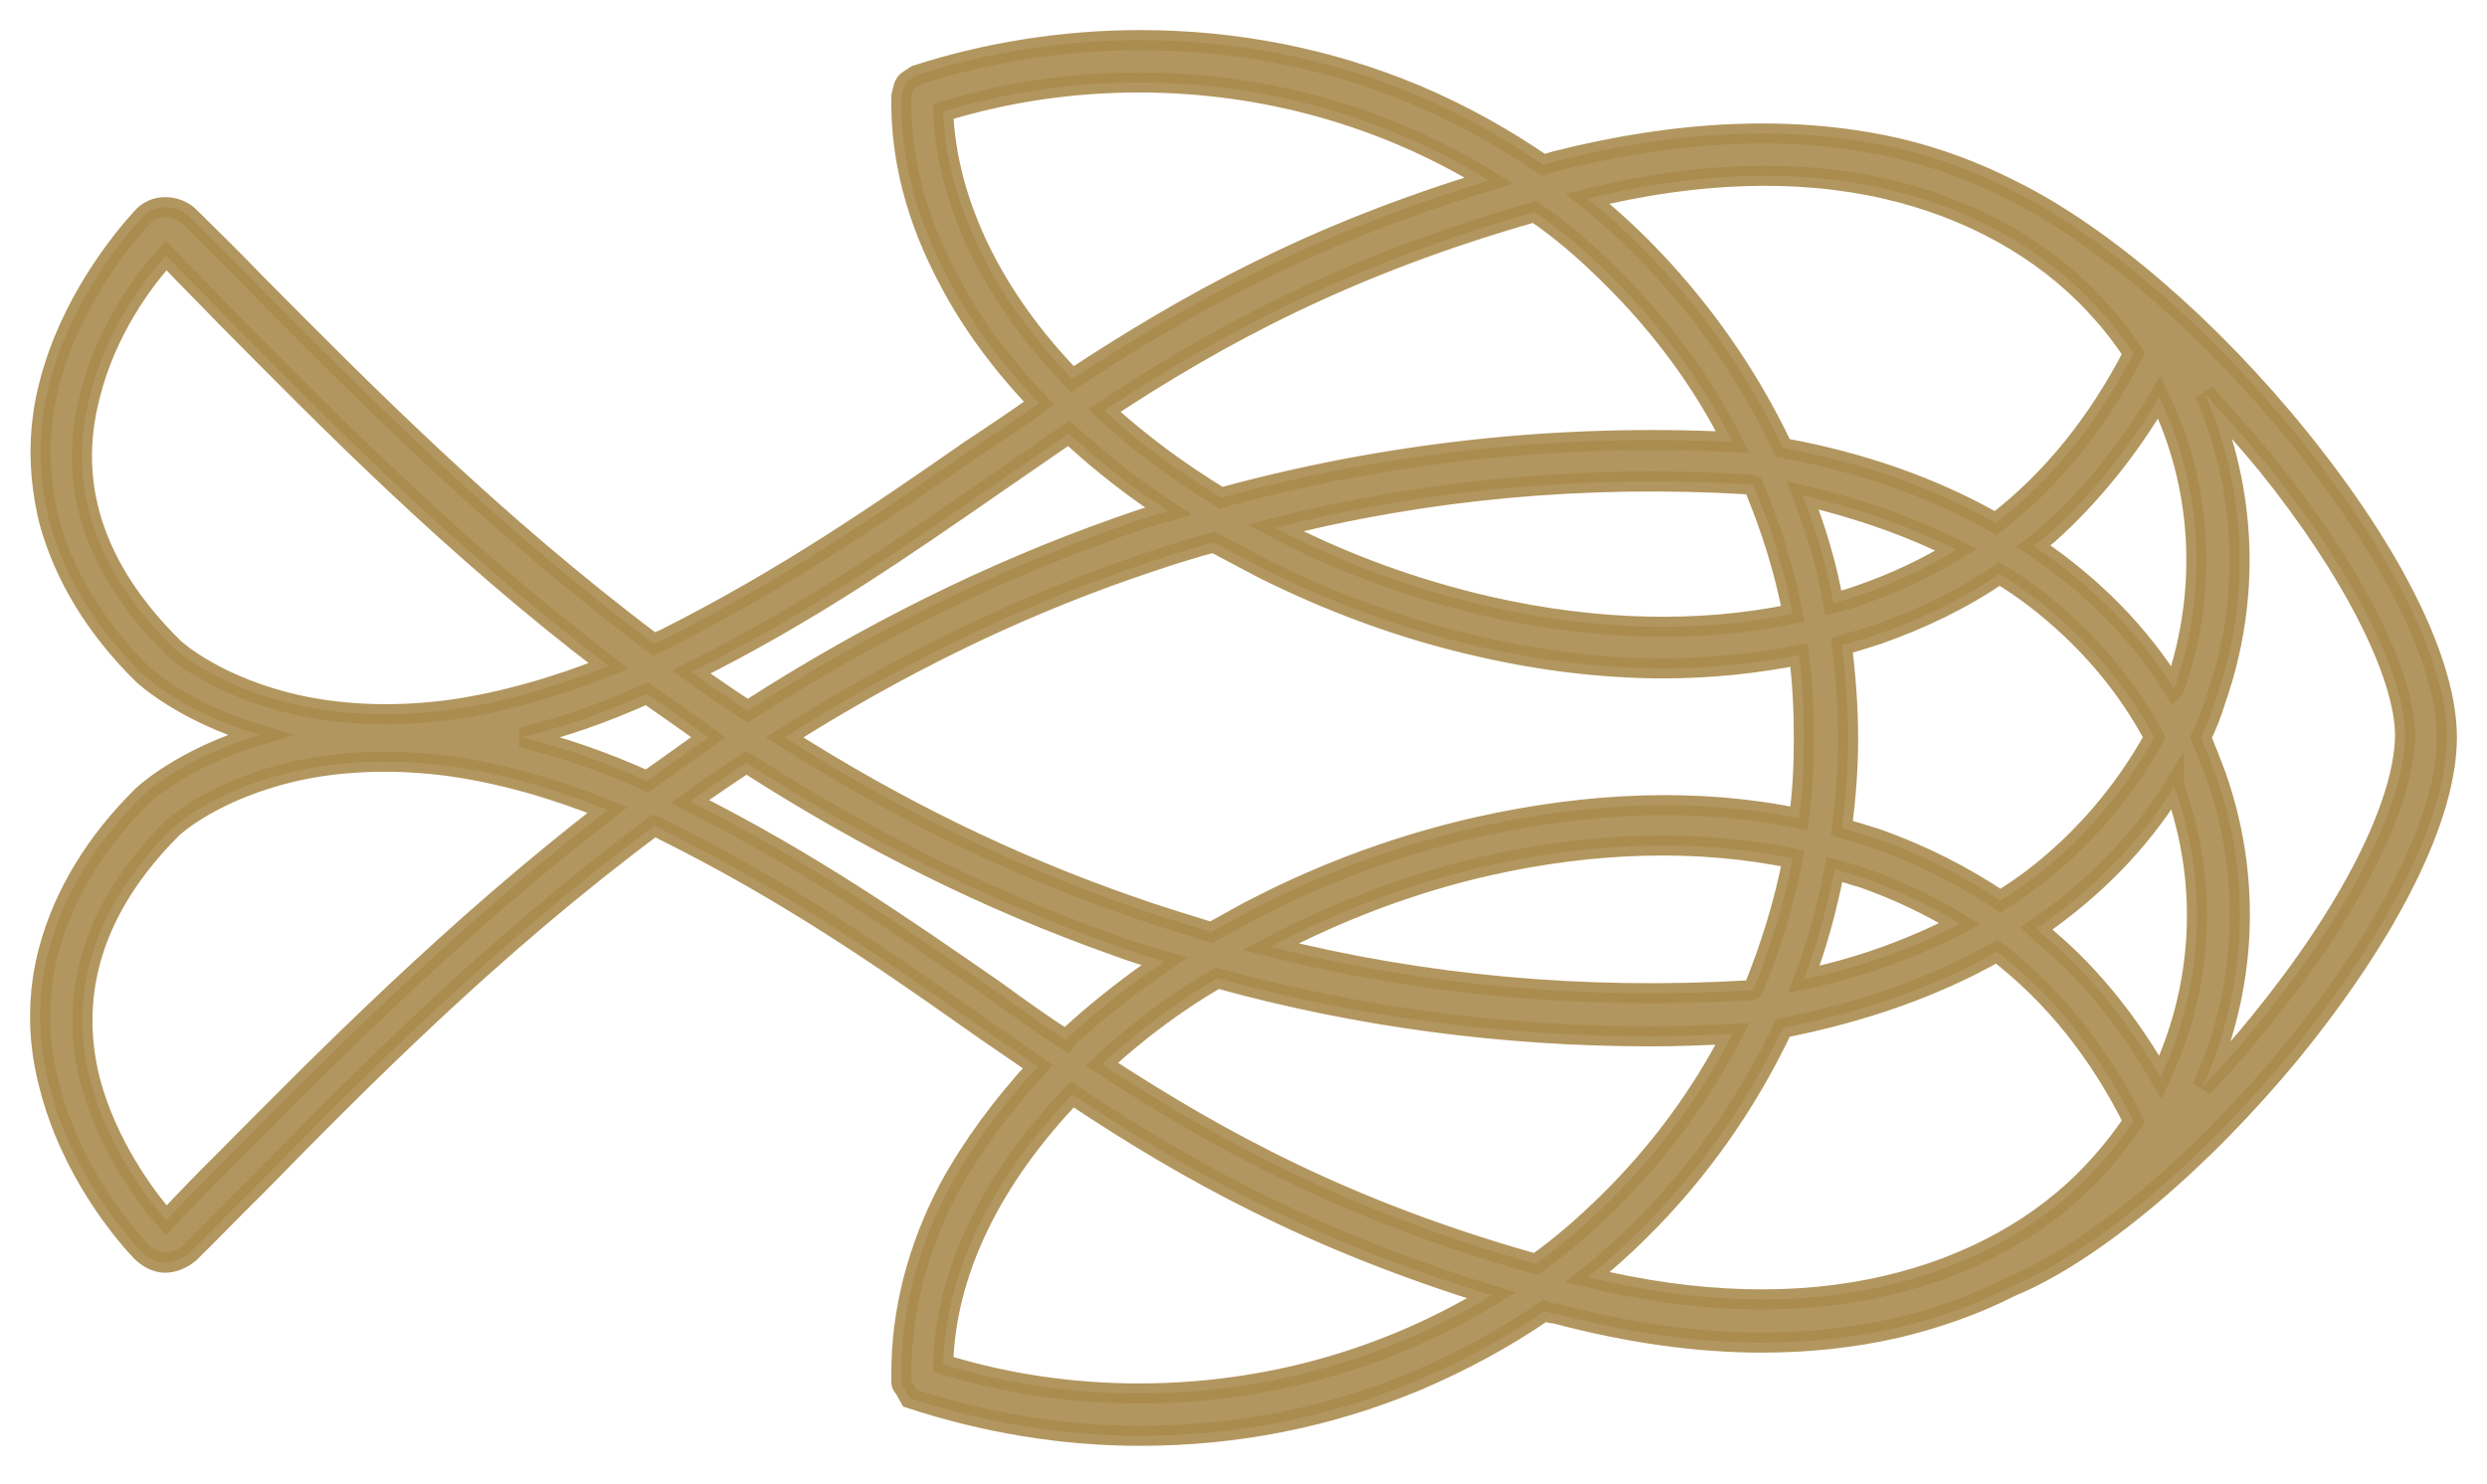 <svg width="62" height="37" viewBox="0 0 62 37" fill="none" xmlns="http://www.w3.org/2000/svg">
<path opacity="0.9" d="M22.686 34.864C24.525 35.468 26.456 35.8 28.418 35.8C30.808 35.8 33.107 35.347 35.283 34.442C36.418 33.959 37.49 33.385 38.502 32.691C38.594 32.721 38.686 32.752 38.778 32.752C40.586 33.234 42.303 33.476 43.927 33.476C45.092 33.476 46.195 33.355 47.268 33.114C48.28 32.872 49.23 32.54 50.119 32.088C52.172 31.242 54.87 28.979 57.169 26.172C59.59 23.184 61 20.347 61 18.385C61 16.544 59.682 13.858 57.352 10.96C55.115 8.183 52.418 5.859 50.149 4.743C49.261 4.29 48.31 3.928 47.268 3.686C44.724 3.113 41.874 3.233 38.778 4.018C38.686 4.048 38.563 4.079 38.471 4.109C37.46 3.415 36.418 2.841 35.283 2.358C33.107 1.453 30.808 1 28.418 1C26.517 1 24.617 1.302 22.839 1.875L22.655 1.996C22.594 2.026 22.563 2.087 22.533 2.147L22.471 2.388C22.441 3.928 22.839 5.467 23.667 7.006C24.218 8.063 24.985 9.089 25.904 10.055C25.352 10.447 24.77 10.839 24.218 11.202C21.919 12.801 19.559 14.431 16.556 15.94C16.464 15.97 16.372 16.031 16.31 16.061C12.295 13.043 9.046 9.753 6.41 7.097C5.828 6.493 5.276 5.95 4.724 5.407C4.571 5.256 4.356 5.165 4.111 5.165C3.897 5.165 3.682 5.256 3.529 5.437C3.008 6.01 1.751 7.55 1.23 9.572C0.923 10.749 0.954 11.896 1.23 13.012C1.598 14.341 2.364 15.638 3.559 16.815C3.559 16.815 4.54 17.751 6.471 18.325C4.54 18.898 3.559 19.834 3.559 19.834C2.364 21.011 1.598 22.309 1.23 23.637C0.923 24.753 0.923 25.93 1.23 27.077C1.751 29.13 3.008 30.669 3.529 31.212C3.682 31.363 3.897 31.484 4.111 31.484C4.326 31.484 4.54 31.393 4.724 31.242C5.245 30.729 5.797 30.156 6.41 29.552C9.015 26.896 12.264 23.606 16.31 20.588C16.402 20.618 16.494 20.679 16.556 20.709C19.59 22.218 21.95 23.848 24.218 25.448C24.77 25.84 25.322 26.202 25.874 26.595C24.985 27.56 24.249 28.556 23.667 29.613C22.87 31.122 22.471 32.691 22.471 34.23L22.471 34.472C22.471 34.532 22.502 34.562 22.533 34.593L22.686 34.864ZM54.226 17.117C54.226 17.147 54.195 17.178 54.195 17.178C53.337 15.789 52.142 14.582 50.701 13.616C50.824 13.526 50.946 13.405 51.069 13.314C52.142 12.348 53.061 11.202 53.828 9.904C54.9 12.107 55.054 14.703 54.226 17.117ZM54.226 19.683C55.084 22.097 54.9 24.663 53.858 26.866C53.092 25.538 52.172 24.361 51.069 23.425C50.977 23.335 50.854 23.244 50.763 23.154C52.172 22.188 53.337 21.011 54.195 19.622C54.195 19.622 54.195 19.653 54.226 19.683ZM50.701 21.886C50.425 22.097 50.149 22.278 49.874 22.459C48.923 21.826 47.912 21.313 46.808 20.92C46.533 20.83 46.226 20.739 45.919 20.649C46.011 19.924 46.073 19.17 46.073 18.415C46.073 17.63 46.011 16.846 45.919 16.091C46.226 16 46.533 15.91 46.808 15.819C47.912 15.427 48.923 14.944 49.843 14.31C50.149 14.491 50.456 14.703 50.732 14.914C51.989 15.88 53 17.057 53.705 18.385C52.969 19.713 51.958 20.92 50.701 21.886ZM38.287 31.514C33.567 30.186 30.379 28.436 27.467 26.534C27.498 26.504 27.529 26.504 27.529 26.474C28.356 25.719 29.306 24.995 30.349 24.391C33.843 25.357 37.46 25.84 41.169 25.84C41.843 25.84 42.517 25.81 43.192 25.779C42.395 27.319 41.383 28.707 40.096 29.975C39.544 30.518 38.931 31.061 38.287 31.514ZM43.59 24.693C39.483 24.934 35.498 24.572 31.667 23.606C33.383 22.701 35.222 22.007 37.092 21.584C39.759 20.981 42.364 20.92 44.694 21.403C44.479 22.52 44.142 23.606 43.713 24.663C43.682 24.693 43.651 24.693 43.59 24.693ZM40.126 6.855C41.383 8.093 42.425 9.481 43.192 11.021C38.808 10.809 34.517 11.292 30.441 12.409C29.398 11.775 28.418 11.051 27.559 10.266L27.529 10.236C30.41 8.334 33.598 6.614 38.257 5.286C38.931 5.739 39.544 6.282 40.126 6.855ZM43.59 12.077C43.621 12.077 43.651 12.077 43.713 12.107C44.142 13.133 44.479 14.19 44.694 15.306C42.364 15.789 39.789 15.729 37.123 15.125C35.283 14.703 33.444 14.039 31.789 13.163C35.559 12.198 39.544 11.835 43.59 12.077ZM44.939 12.348C46.349 12.681 47.636 13.133 48.77 13.707C48.035 14.159 47.268 14.522 46.41 14.823C46.165 14.914 45.95 14.974 45.705 15.035C45.552 14.129 45.276 13.224 44.939 12.348ZM31.452 14.159C33.199 15.035 35.008 15.699 36.877 16.121C38.441 16.483 40.004 16.665 41.475 16.665C42.64 16.665 43.774 16.544 44.847 16.332C44.939 17.027 44.969 17.721 44.969 18.415C44.969 19.079 44.939 19.743 44.847 20.407C42.395 19.894 39.667 19.985 36.847 20.618C34.977 21.041 33.138 21.705 31.422 22.58C30.992 22.791 30.594 23.033 30.195 23.244C29.521 23.033 28.816 22.822 28.142 22.58C25.199 21.554 22.349 20.166 19.559 18.385C22.379 16.604 25.199 15.216 28.142 14.19C28.847 13.948 29.552 13.707 30.257 13.526C30.655 13.737 31.054 13.948 31.452 14.159ZM45.736 21.675C45.981 21.735 46.195 21.826 46.441 21.886C47.299 22.188 48.126 22.58 48.862 23.033C47.697 23.637 46.41 24.119 44.969 24.421C45.306 23.546 45.552 22.61 45.736 21.675ZM47.023 4.712C49.107 5.195 50.916 6.191 52.234 7.61C52.602 8.002 52.908 8.395 53.184 8.817C52.295 10.538 51.161 11.956 49.751 13.043C48.218 12.167 46.441 11.534 44.448 11.171C43.559 9.3 42.364 7.61 40.893 6.131C40.464 5.708 40.035 5.316 39.575 4.954C42.272 4.29 44.785 4.199 47.023 4.712ZM23.513 2.781C25.077 2.298 26.732 2.056 28.387 2.056C31.513 2.056 34.517 2.901 37.123 4.501C32.648 5.859 29.582 7.58 26.732 9.451C24.739 7.399 23.605 5.044 23.513 2.781ZM24.801 12.077C25.414 11.654 26.027 11.232 26.64 10.809C26.701 10.87 26.793 10.93 26.854 10.99C27.559 11.624 28.295 12.198 29.123 12.741C28.694 12.862 28.264 13.012 27.835 13.163C24.678 14.28 21.644 15.789 18.64 17.721C18.18 17.419 17.69 17.087 17.23 16.755C20.203 15.276 22.533 13.646 24.801 12.077ZM2.241 9.874C2.64 8.244 3.59 6.976 4.142 6.372C4.602 6.855 5.092 7.338 5.613 7.882C8.157 10.447 11.284 13.646 15.176 16.604C13.828 17.147 12.51 17.51 11.284 17.691C9.966 17.872 8.678 17.842 7.513 17.6C5.398 17.147 4.356 16.182 4.326 16.151C2.364 14.22 1.659 12.107 2.241 9.874ZM5.613 28.919C5.092 29.432 4.602 29.945 4.142 30.428C3.621 29.824 2.671 28.556 2.241 26.927C1.69 24.693 2.364 22.58 4.295 20.649C4.326 20.618 5.368 19.653 7.483 19.2C8.648 18.958 9.935 18.928 11.253 19.109C12.51 19.29 13.797 19.653 15.146 20.196C11.284 23.184 8.157 26.353 5.613 28.919ZM16.126 19.471C15.054 18.989 14.011 18.626 13 18.385C14.011 18.143 15.054 17.781 16.126 17.298C16.648 17.66 17.169 18.023 17.659 18.385C17.138 18.747 16.648 19.109 16.126 19.471ZM17.199 19.985C17.659 19.653 18.149 19.321 18.609 19.019C21.613 20.95 24.648 22.459 27.805 23.576C28.203 23.727 28.602 23.848 29.031 23.969C28.234 24.512 27.498 25.085 26.824 25.689C26.732 25.779 26.64 25.84 26.578 25.93C25.965 25.538 25.383 25.116 24.801 24.693C22.533 23.123 20.203 21.494 17.199 19.985ZM28.387 34.744C26.732 34.744 25.077 34.502 23.513 34.019C23.575 31.725 24.709 29.401 26.732 27.289C29.582 29.19 32.678 30.91 37.184 32.299C34.548 33.898 31.544 34.744 28.387 34.744ZM47.023 32.057C44.816 32.571 42.303 32.51 39.575 31.846C40.035 31.484 40.464 31.092 40.862 30.699C42.364 29.22 43.559 27.5 44.448 25.629C46.441 25.236 48.249 24.602 49.782 23.727C51.192 24.814 52.326 26.232 53.184 27.953C52.908 28.375 52.571 28.798 52.203 29.19C50.916 30.578 49.107 31.575 47.023 32.057ZM56.341 25.478C55.881 26.051 55.391 26.595 54.9 27.108C56.004 24.693 56.157 21.916 55.238 19.321C55.115 18.989 54.992 18.687 54.87 18.385C55.023 18.083 55.146 17.751 55.238 17.449C56.126 14.914 56.004 12.198 54.962 9.813C55.483 10.387 56.004 10.96 56.525 11.594C58.64 14.22 59.958 16.815 59.958 18.355C59.927 20.075 58.578 22.731 56.341 25.478Z" fill="#AA8B4E" stroke="#AA8B4E" stroke-width="0.5"/>
</svg>
